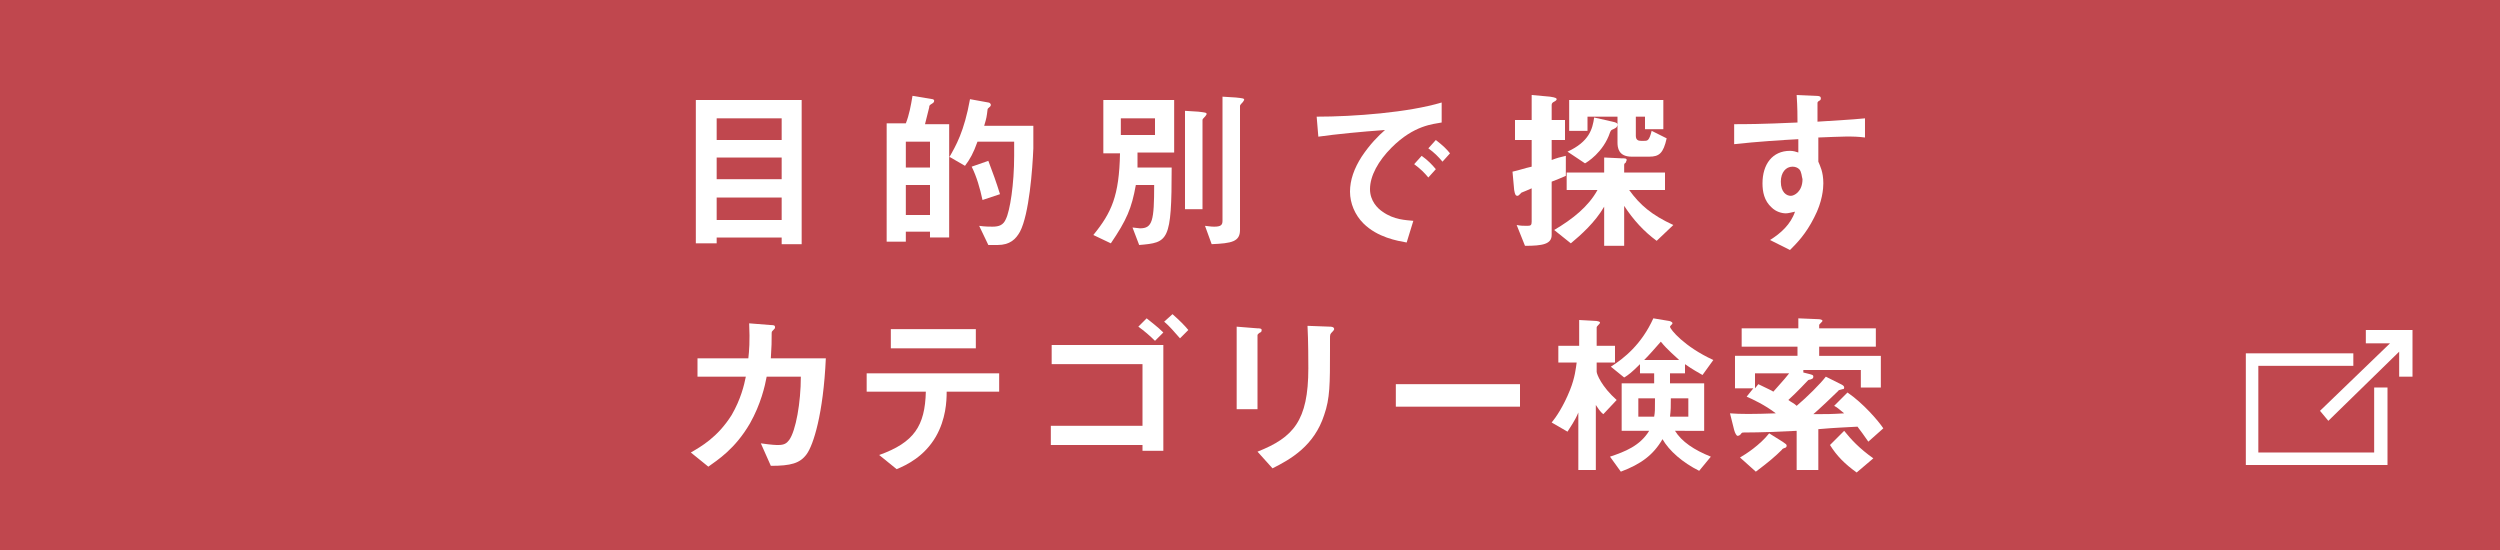 <?xml version="1.0" encoding="utf-8"?>
<!-- Generator: Adobe Illustrator 24.3.0, SVG Export Plug-In . SVG Version: 6.00 Build 0)  -->
<svg version="1.1" id="レイヤー_1" xmlns="http://www.w3.org/2000/svg" xmlns:xlink="http://www.w3.org/1999/xlink" x="0px"
	 y="0px" viewBox="0 0 300 66" style="enable-background:new 0 0 300 66;" xml:space="preserve">
<rect x="0" y="0" width="300" height="66" fill="#333333" stroke="none"/>
<style type="text/css">
	.st0{opacity:0.8;fill:#E34C55;}
	.st1{fill:#FFFFFF;}
</style>
<rect y="0" class="st0" width="300" height="66"/>
<g>
	<polygon class="st1" points="286.5,55.8 269.5,55.8 269.5,42.4 282.4,42.4 282.4,43.9 271,43.9 271,54.3 284.9,54.3 284.9,46.5 
		286.5,46.5 	"/>
	<polygon class="st1" points="283.9,39.6 283.9,41.2 286.8,41.2 278.4,49.3 279.4,50.5 287.9,42.2 287.9,45.2 289.5,45.2 
		289.5,39.6 	"/>
</g>
<g>
	<path class="st1" d="M93.8,29.2v-0.7h-7.8v0.7h-2.5V12h12.7v17.3H93.8z M93.8,14.2h-7.8v2.6h7.8V14.2z M93.8,18.9h-7.8v2.6h7.8
		V18.9z M93.8,23.7h-7.8v2.7h7.8V23.7z"/>
	<path class="st1" d="M122.4,27.8c-0.5,0.9-1.2,1.6-2.7,1.6h-1.1l-1.1-2.3c0.7,0.1,1.3,0.1,1.6,0.1c0.8,0,1.3-0.2,1.6-0.9
		c0.5-1,1-4.2,1-7.6v-1.7h-4.4c-0.5,1.4-0.9,2.1-1.5,2.9l-1.9-1.1v9.7h-2.3v-0.7h-2.9v1.2h-2.3V14.8h2.3c0.4-1,0.6-2.1,0.8-3.3
		l2.4,0.4c0.1,0,0.2,0.1,0.2,0.2c0,0,0,0.2-0.2,0.3c-0.3,0.2-0.4,0.2-0.4,0.5c-0.2,0.8-0.3,1.2-0.5,2h2.9v4c0.8-1.4,1.8-3.1,2.5-7
		l2.2,0.4c0.1,0,0.3,0.1,0.3,0.3c0,0,0,0.1-0.1,0.2c-0.2,0.2-0.3,0.2-0.3,0.4c-0.1,0.8-0.1,0.9-0.4,1.9h5.9v2.7
		C123.9,20.3,123.5,25.7,122.4,27.8z M111.6,17h-2.9v3.1h2.9V17z M111.6,22.2h-2.9v3.6h2.9V22.2z M117.9,24c-0.3-1.4-0.7-2.8-1.3-4
		l2-0.7c0.5,1.3,1,2.7,1.4,4L117.9,24z"/>
	<path class="st1" d="M136.5,18.4c0,1,0,1.3,0,1.7h4.1c0,8.9-0.4,9-3.9,9.3l-0.8-2.1c0.2,0,0.7,0.1,0.9,0.1c1.5,0,1.7-0.9,1.7-5.2
		h-2.2c-0.5,2.8-1.1,4.2-3,7l-2.1-1c2.2-2.7,3.1-4.7,3.2-9.8h-2V12h8.5v6.3H136.5z M138.6,14.2h-4.1v2h4.1V14.2z M144.5,14.1
		c-0.1,0.1-0.2,0.2-0.2,0.3v10.7h-2.1V13.3l1.6,0.1c0.8,0.1,1,0.1,1,0.3C144.7,13.9,144.6,14,144.5,14.1z M149,12.4
		c0,0-0.2,0.2-0.2,0.3v14.9c0,1.4-1,1.6-3.4,1.7l-0.8-2.2c0.8,0.1,0.9,0.1,1.1,0.1c0.8,0,1-0.2,1-0.7V11.6l1.6,0.1
		c0.9,0.1,1,0.1,1,0.3C149.2,12.2,149.1,12.3,149,12.4z"/>
	<path class="st1" d="M167,17.7c-1.6,1.6-2.6,3.4-2.6,5c0,1.4,0.9,2.3,1.5,2.7c1.4,1,2.8,1,3.7,1.1l-0.8,2.6
		c-1.1-0.2-3.5-0.6-5.2-2.3c-1-1-1.6-2.4-1.6-3.8c0-1.4,0.5-2.8,1.4-4.2c1-1.5,2-2.5,2.8-3.2c-2.8,0.2-5.9,0.5-8,0.8L158,14
		c4.5,0,11-0.5,15-1.7v2.4C172,14.9,169.7,15,167,17.7z M171.4,21.3c-0.5-0.6-0.9-1-1.7-1.6l0.9-1c0.7,0.5,1.2,1,1.7,1.6L171.4,21.3
		z M173.1,19.4c-0.5-0.6-1-1.1-1.7-1.6l0.9-1c0.9,0.7,1.3,1.1,1.7,1.6L173.1,19.4z"/>
	<path class="st1" d="M187.9,21.1c-0.2,0.1-1.4,0.6-1.7,0.7v6.4c0,1.1-1.1,1.3-3.2,1.3l-1-2.5c0.5,0.1,0.8,0.1,1.3,0.1
		c0.4,0,0.5-0.1,0.5-0.5v-4c-1.1,0.5-1.3,0.5-1.3,0.6c-0.2,0.2-0.3,0.3-0.4,0.3c-0.2,0-0.3-0.1-0.4-0.7l-0.2-2.2
		c0.9-0.2,1.4-0.4,2.3-0.6v-3.2h-2v-2.4h2v-3l2.2,0.2c0.7,0.1,0.8,0.2,0.8,0.3s-0.1,0.2-0.3,0.3c-0.2,0.1-0.3,0.2-0.3,0.4v1.8h1.6
		v2.4h-1.6v2.4c0.8-0.3,0.9-0.3,1.7-0.5L187.9,21.1z M198.8,28.9c-1.5-1.1-2.8-2.5-3.9-4.2v4.8h-2.4v-4.7c-1.1,1.9-2.8,3.4-4,4.4
		l-2-1.6c2.2-1.3,4.1-2.8,5.2-4.8H188v-2.1h4.5v-1.8l2.1,0.1c0.4,0,0.6,0,0.6,0.2c0,0.1-0.1,0.2-0.1,0.3c-0.1,0.1-0.2,0.1-0.2,0.3
		v0.9h4.9v2.1h-4.3c1.3,1.8,2.7,3,5.3,4.2L198.8,28.9z M193.6,15.5c-0.3,0.1-0.3,0.2-0.4,0.4c-0.8,2.4-2.8,3.6-3,3.7l-2.1-1.4
		c2.6-1.2,3-2.7,3.2-4.1l2.2,0.5c0.5,0.1,0.6,0.2,0.6,0.4C194,15.3,194,15.3,193.6,15.5z M197.9,18.8h-2.1c-1.6,0-1.7-1.1-1.7-1.7
		V14h-3.6v1.7h-2.2V12h11.3v3.5h-2.2V14h-1.1v2.3c0,0.5,0.3,0.6,0.6,0.6h0.4c0.4,0,0.6,0,0.9-1.2l1.8,0.9
		C199.6,18.4,199.1,18.8,197.9,18.8z"/>
	<path class="st1" d="M218.2,16.5v2.9c0.2,0.5,0.6,1.2,0.6,2.6c0,0.6-0.1,2.2-1.1,4.1c-1,2-2.1,3.1-2.9,3.9l-2.4-1.2
		c1.3-0.8,2.5-1.9,3-3.4c-0.5,0.1-0.8,0.2-1.1,0.2c-0.5,0-1.2-0.2-1.7-0.7c-0.9-0.8-1.1-1.9-1.1-2.9c0-2.3,1.2-3.9,3.3-3.9
		c0.4,0,0.7,0.1,1,0.2l0-1.6c-1.9,0.1-5,0.3-7.7,0.6v-2.4c1.4,0,3.2,0,7.6-0.2c0-0.7,0-1.8-0.1-3.3l2.3,0.1c0.5,0,0.6,0.1,0.6,0.3
		c0,0.1,0,0.2-0.2,0.3s-0.2,0.2-0.2,0.3v2.2c2.9-0.2,3.6-0.2,5.7-0.4v2.3C222.3,16.3,220.9,16.4,218.2,16.5z M215.9,20.3
		c-0.2-0.2-0.5-0.3-0.8-0.3c-0.8,0-1.4,0.7-1.4,1.8c0,1.3,0.7,1.7,1.2,1.7c0.4,0,1.4-0.5,1.4-2C216.2,21.2,216.2,20.6,215.9,20.3z"
		/>
</g>
<g>
	<path class="st1" d="M96.8,54.5c-0.8,1.1-1.9,1.4-4.3,1.4l-1.2-2.7c1.4,0.2,1.8,0.2,2.1,0.2c0.7,0,1-0.2,1.3-0.6
		c0.8-1.1,1.4-4.5,1.4-7.6H92c-0.2,1.1-0.7,3.3-2,5.6c-1.8,3.1-3.9,4.4-5,5.2l-2.1-1.7c1.2-0.7,3.2-1.8,4.9-4.5
		c1.1-1.9,1.5-3.6,1.7-4.6h-5.8V43h6.1c0.1-0.9,0.2-2,0.1-4.2l2.5,0.2c0.6,0,0.6,0.1,0.6,0.3c0,0.1,0,0.1-0.2,0.3
		c-0.2,0.2-0.2,0.2-0.2,0.5c0,0.9,0,1.4-0.1,2.9h6.6C98.8,49.7,97.6,53.4,96.8,54.5z"/>
	<path class="st1" d="M113.6,47c0,1.2-0.1,3.3-1.3,5.4c-1.4,2.4-3.5,3.4-4.7,3.9l-2.1-1.7c4.2-1.5,5.5-3.5,5.6-7.6h-7.1v-2.2h15.9
		V47H113.6z M106.9,41.8v-2.3h10.2v2.3H106.9z"/>
	<path class="st1" d="M137.1,54.2v-0.8h-11v-2.3h11v-7.4h-10.9v-2.3h13.4v12.7H137.1z M138.6,40.9c-0.6-0.6-1.3-1.2-2-1.7l1-1
		c0.6,0.5,1.3,1,2,1.7L138.6,40.9z M141.6,40.6c-0.7-0.8-1.3-1.5-1.9-2l1-0.9c0.9,0.8,1.4,1.3,1.9,1.9L141.6,40.6z"/>
	<path class="st1" d="M151.2,39.9c-0.3,0.2-0.3,0.3-0.3,0.3v8.9h-2.5v-9.9l2.5,0.2c0.2,0,0.5,0,0.5,0.2
		C151.4,39.8,151.3,39.9,151.2,39.9z M159.9,39.8c-0.3,0.3-0.3,0.3-0.3,0.9c0,0.2,0,1.1,0,1.3c0,4.1,0,5.8-0.7,7.8
		c-1.2,3.7-4,5.3-6.2,6.4l-1.8-2c4.3-1.7,6.1-3.7,6.1-10c0-0.5,0-3.4-0.1-5.1l2.7,0.1c0.1,0,0.5,0,0.5,0.3
		C160.1,39.5,160.1,39.6,159.9,39.8z"/>
	<path class="st1" d="M167.5,48.8v-2.7h14.9v2.7H167.5z"/>
	<path class="st1" d="M192.4,49.7c-0.4-0.3-0.7-0.8-0.9-1.1v7.8h-2.1v-6.9c-0.4,1-1,1.8-1.3,2.3l-1.9-1.1c0.5-0.6,1.4-1.9,2.2-3.9
		c0.6-1.5,0.7-2.6,0.8-3.3h-2.2v-2h2.5v-3.1l1.8,0.1c0.4,0,0.7,0.1,0.7,0.2c0,0.1-0.1,0.2-0.2,0.3c-0.1,0.1-0.2,0.2-0.2,0.3v2.2h2.2
		v2h-2.2v1.1c0,0.3,0.6,1.8,2.4,3.4L192.4,49.7z M204.3,45c-0.5-0.3-1.1-0.6-2.1-1.3v1.1h-1.8v1.2h4.1v5.7H201
		c0.8,1.3,2.3,2.3,4.3,3.1l-1.4,1.7c-2-1-3.6-2.4-4.4-3.8c-1.1,1.9-2.6,3-5,3.9l-1.3-1.8c1.8-0.6,3.6-1.3,4.7-3.1h-3.3v-5.7h3.9
		c0-0.5,0-0.8,0-1.2h-1.7v-1.1c-1,1-1.4,1.3-1.9,1.6l-1.6-1.3c1.6-1,3.7-2.7,5.1-5.8l1.8,0.3c0.1,0,0.5,0.1,0.5,0.3
		c0,0.1-0.3,0.3-0.3,0.4c0,0.3,1.7,2.4,5.2,4L204.3,45z M196.6,47.8V50h1.9c0.1-0.6,0.1-0.7,0.1-2.2H196.6z M199.3,41
		c-0.7,0.8-1.4,1.6-2,2.2h4.2C201.1,42.8,200.1,42,199.3,41z M202.6,47.8h-2.1c0,1,0,1.4-0.1,2.2h2.2V47.8z"/>
	<path class="st1" d="M216.4,44.7l0.8,0.2c0.3,0.1,0.4,0.1,0.4,0.3c0,0.2-0.1,0.3-0.6,0.4c-0.2,0.2-1.3,1.4-2.4,2.4
		c0.4,0.3,0.7,0.4,1,0.7c1.3-1.1,2.8-2.6,3.5-3.5l1.8,0.9c0.2,0.1,0.4,0.2,0.4,0.4s-0.1,0.2-0.2,0.2c-0.3,0.1-0.5,0.1-0.5,0.2
		c-0.4,0.4-2.5,2.4-3,2.8c1.5,0,2.2,0,3.7-0.1c-0.5-0.4-0.8-0.7-1.2-0.9l1.6-1.6c1.9,1.3,3.7,3.4,4.3,4.3l-1.8,1.6
		c-0.4-0.6-1-1.4-1.3-1.8c-1.6,0.1-2.4,0.1-4.7,0.3v4.9h-2.6v-4.7c-1.8,0.1-4.4,0.2-6.3,0.2c-0.2,0-0.3,0-0.4,0.2
		c-0.1,0.1-0.2,0.2-0.4,0.2c-0.1,0-0.3-0.3-0.4-0.7l-0.5-2c1.2,0.1,2.8,0.1,5.5,0c-1.3-1-2.8-1.7-3.5-2l0.8-1h-2.2v-3.9h7.5v-1.1
		H209v-2.2h6.8v-1.2l2.4,0.1c0.3,0,0.5,0.1,0.5,0.2c0,0.1-0.4,0.4-0.4,0.5v0.4h6.8v2.2h-6.8v1.1h7.4v3.8h-2.4v-2.1H216.4z
		 M208.8,54.9c0.7-0.4,2.4-1.5,3.5-2.9l1.6,1c0.4,0.3,0.5,0.3,0.5,0.5c0,0.1-0.1,0.2-0.1,0.2c-0.2,0.1-0.4,0.1-0.5,0.3
		c-0.7,0.7-1.5,1.4-3.1,2.6L208.8,54.9z M210.6,44.7v1.9l0.4-0.5c0.8,0.4,1.7,0.8,1.8,0.9c0.5-0.6,1.2-1.3,1.9-2.2H210.6z
		 M222.8,56.7c-1.4-1-2.4-2-3.2-3.3l1.7-1.7c0.8,1,1.8,2.1,3.5,3.3L222.8,56.7z"/>
</g>
</svg>
